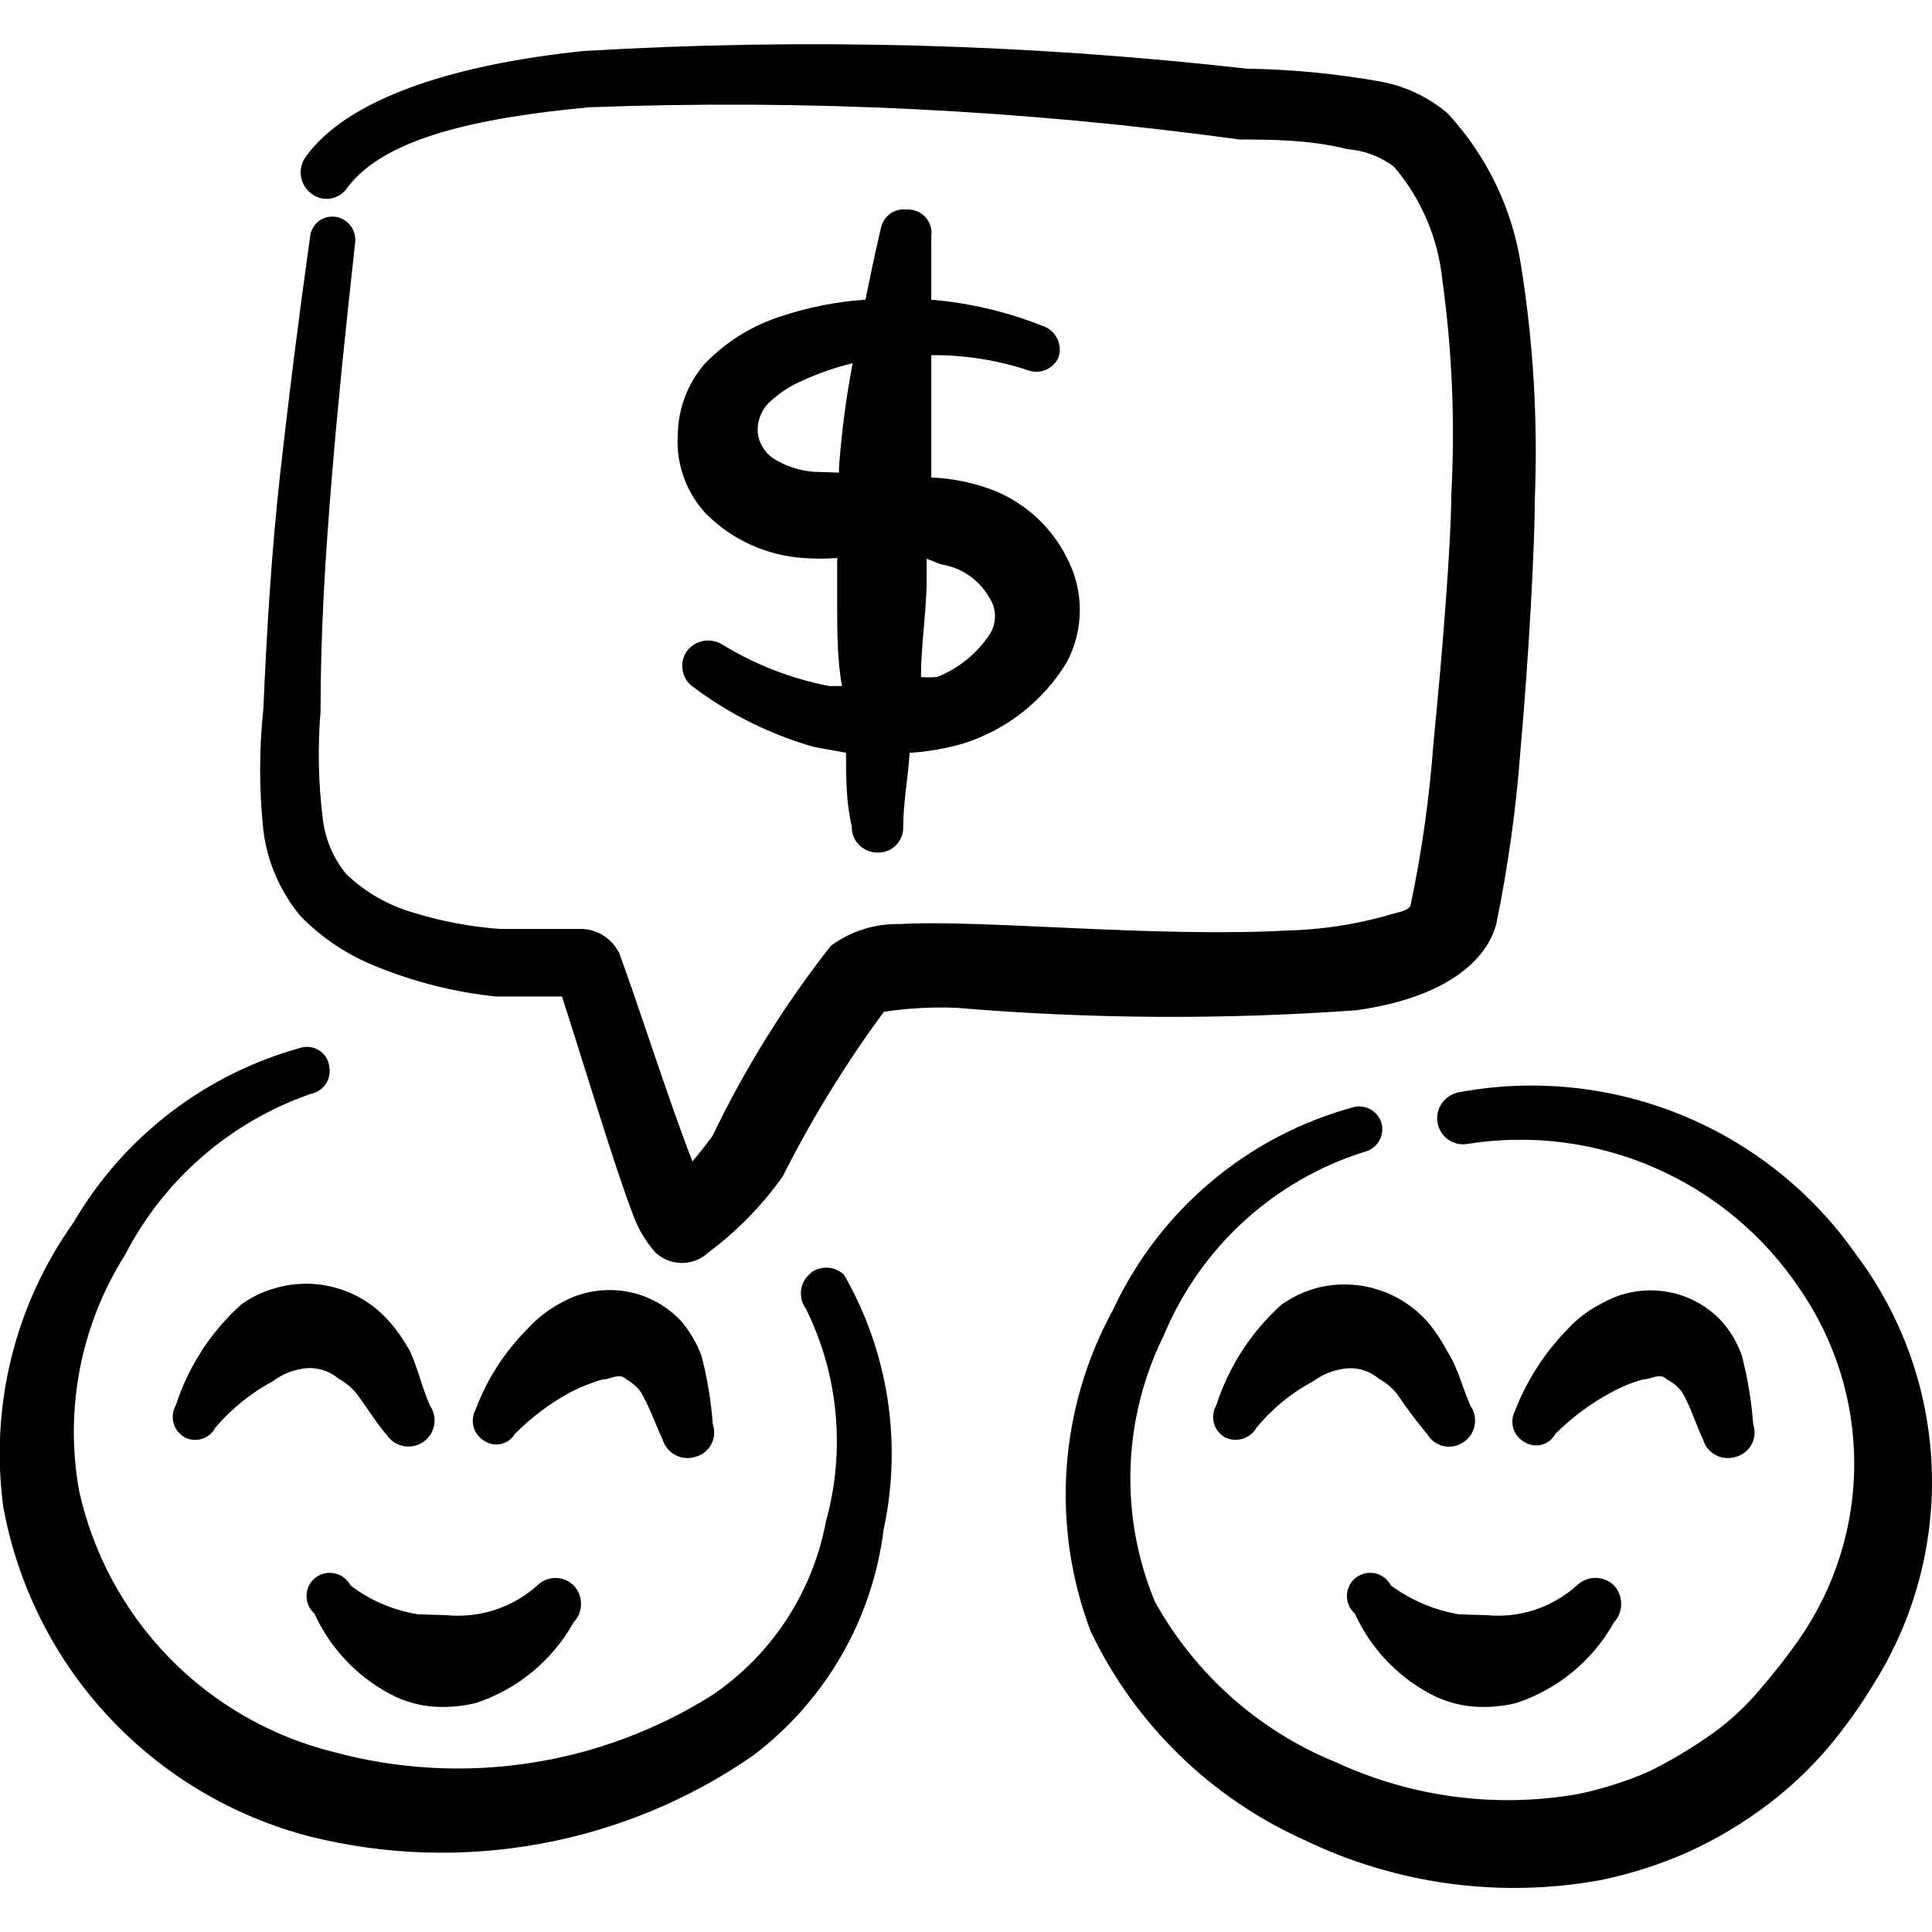 <svg xmlns="http://www.w3.org/2000/svg" fill="none" viewBox="0 0 24 24" id="Business-Deal-Men-Cash-Conversation--Streamline-Freehand">
  <desc>
    Business Deal Men Cash Conversation Streamline Icon: https://streamlinehq.com
  </desc>
  <path fill="#000000" fill-rule="evenodd" d="M16.858 12.548c1 -0.14 1.589 -0.55 1.729 -1.069 0.146 -0.709 0.246 -1.427 0.3 -2.149 0.11 -1.229 0.18 -2.609 0.18 -3.159 0.037 -0.956 -0.02 -1.914 -0.17 -2.859 -0.107 -0.715 -0.427 -1.38 -0.919 -1.909 -0.238 -0.199 -0.524 -0.334 -0.83 -0.39 -0.548 -0.098 -1.103 -0.151 -1.659 -0.16C12.752 0.544 9.993 0.47 7.243 0.634 5.624 0.804 4.314 1.224 3.794 1.953c-0.048 0.07 -0.068 0.155 -0.055 0.239 0.013 0.084 0.058 0.159 0.125 0.211 0.034 0.027 0.072 0.046 0.113 0.057s0.084 0.013 0.127 0.007c0.042 -0.007 0.083 -0.022 0.119 -0.045 0.036 -0.023 0.067 -0.053 0.091 -0.089 0.46 -0.62 1.619 -0.87 2.999 -1 2.702 -0.102 5.408 0.032 8.086 0.4 0.35 0 0.87 0 1.339 0.12 0.21 0.016 0.412 0.092 0.58 0.22 0.339 0.398 0.548 0.889 0.6 1.409 0.122 0.884 0.159 1.778 0.11 2.669 0 0.54 -0.1 1.869 -0.22 3.069 -0.049 0.672 -0.142 1.34 -0.28 1.999 0 0.1 -0.17 0.11 -0.32 0.16 -0.398 0.11 -0.807 0.171 -1.219 0.18 -1.639 0.09 -3.808 -0.14 -4.808 -0.08 -0.309 -0.008 -0.611 0.087 -0.86 0.27 -0.574 0.731 -1.066 1.522 -1.469 2.359 -0.07 0.1 -0.16 0.21 -0.25 0.32 -0.29 -0.74 -0.69 -1.999 -0.91 -2.589 -0.045 -0.091 -0.115 -0.167 -0.202 -0.221 -0.087 -0.053 -0.186 -0.081 -0.288 -0.079h-1c-0.36 -0.027 -0.715 -0.094 -1.06 -0.2 -0.315 -0.089 -0.603 -0.254 -0.84 -0.48 -0.158 -0.192 -0.258 -0.424 -0.29 -0.67 -0.057 -0.448 -0.067 -0.9 -0.03 -1.349 0 -1 0.06 -1.939 0.14 -2.909 0.08 -0.97 0.18 -1.919 0.29 -2.919 0.009 -0.075 -0.013 -0.151 -0.06 -0.211 -0.047 -0.06 -0.115 -0.099 -0.19 -0.109 -0.037 -0.004 -0.074 -0.001 -0.11 0.009s-0.069 0.028 -0.098 0.051 -0.053 0.052 -0.07 0.085c-0.018 0.033 -0.029 0.068 -0.032 0.105 -0.14 1 -0.26 1.949 -0.37 2.929 -0.11 0.98 -0.17 1.999 -0.21 2.929 -0.054 0.505 -0.054 1.014 0 1.519 0.049 0.39 0.209 0.757 0.46 1.06 0.268 0.275 0.592 0.489 0.95 0.63 0.473 0.192 0.971 0.317 1.479 0.37h0.82c0.26 0.8 0.66 2.139 0.89 2.729 0.061 0.165 0.153 0.318 0.27 0.45 0.089 0.084 0.207 0.131 0.33 0.131 0.123 0 0.241 -0.047 0.33 -0.131 0.353 -0.264 0.664 -0.581 0.92 -0.94 0.361 -0.717 0.782 -1.403 1.259 -2.049 0.298 -0.045 0.599 -0.062 0.899 -0.05 1.656 0.14 3.32 0.15 4.978 0.03Z" clip-rule="evenodd" stroke-width="1"></path>
  <path fill="#000000" fill-rule="evenodd" d="M10.082 15.807c-0.034 0.025 -0.063 0.056 -0.086 0.092 -0.022 0.036 -0.037 0.076 -0.043 0.118 -0.007 0.042 -0.005 0.085 0.005 0.126 0.01 0.041 0.028 0.08 0.053 0.114 0.405 0.819 0.494 1.758 0.25 2.639 -0.081 0.435 -0.247 0.85 -0.489 1.221 -0.242 0.37 -0.555 0.69 -0.921 0.938 -0.693 0.437 -1.469 0.726 -2.28 0.848 -0.81 0.122 -1.637 0.075 -2.428 -0.139 -0.775 -0.193 -1.482 -0.598 -2.04 -1.17 -0.558 -0.572 -0.945 -1.288 -1.119 -2.068 -0.185 -1.016 0.018 -2.065 0.57 -2.939 0.484 -0.938 1.311 -1.654 2.309 -1.999 0.074 -0.015 0.139 -0.057 0.181 -0.119 0.043 -0.061 0.06 -0.137 0.048 -0.211 -0.004 -0.039 -0.015 -0.076 -0.034 -0.11 -0.019 -0.034 -0.045 -0.064 -0.076 -0.087 -0.031 -0.024 -0.067 -0.04 -0.105 -0.049 -0.038 -0.009 -0.077 -0.01 -0.116 -0.003 -1.199 0.323 -2.223 1.106 -2.849 2.179 -0.73 1.026 -1.041 2.291 -0.87 3.538 0.179 0.974 0.632 1.876 1.307 2.6 0.675 0.724 1.543 1.24 2.501 1.488 0.935 0.233 1.908 0.264 2.856 0.091 0.948 -0.172 1.848 -0.544 2.641 -1.091 0.446 -0.335 0.82 -0.756 1.1 -1.239 0.28 -0.483 0.46 -1.016 0.529 -1.57 0.234 -1.08 0.06 -2.209 -0.49 -3.168 -0.054 -0.052 -0.124 -0.084 -0.2 -0.089 -0.075 -0.005 -0.149 0.016 -0.21 0.059Z" clip-rule="evenodd" stroke-width="1"></path>
  <path fill="#000000" fill-rule="evenodd" d="M23.045 15.567c-0.543 -0.769 -1.294 -1.366 -2.166 -1.72 -0.872 -0.354 -1.827 -0.451 -2.752 -0.279 -0.086 0.015 -0.163 0.063 -0.213 0.134 -0.051 0.071 -0.071 0.16 -0.056 0.246 0.007 0.042 0.023 0.083 0.046 0.119 0.023 0.036 0.053 0.067 0.089 0.092 0.035 0.024 0.075 0.041 0.117 0.05 0.042 0.008 0.086 0.008 0.128 -0 0.786 -0.124 1.592 -0.02 2.321 0.299 0.73 0.319 1.353 0.839 1.796 1.5 0.442 0.639 0.679 1.397 0.679 2.174 0 0.777 -0.237 1.535 -0.679 2.174 -0.155 0.222 -0.322 0.435 -0.5 0.64 -0.168 0.199 -0.359 0.377 -0.57 0.53 -0.253 0.181 -0.521 0.342 -0.8 0.48 -0.283 0.123 -0.578 0.217 -0.88 0.28 -1.016 0.178 -2.062 0.042 -2.999 -0.39 -0.96 -0.388 -1.757 -1.094 -2.259 -1.999 -0.219 -0.527 -0.323 -1.095 -0.303 -1.666 0.019 -0.571 0.16 -1.131 0.413 -1.642 0.224 -0.538 0.562 -1.021 0.992 -1.415 0.43 -0.394 0.941 -0.689 1.497 -0.864 0.074 -0.017 0.138 -0.062 0.179 -0.125 0.041 -0.064 0.056 -0.141 0.041 -0.215 -0.017 -0.074 -0.062 -0.138 -0.125 -0.179s-0.141 -0.056 -0.215 -0.041c-0.653 0.176 -1.26 0.492 -1.778 0.927s-0.934 0.978 -1.22 1.591c-0.333 0.607 -0.53 1.278 -0.578 1.968 -0.048 0.69 0.054 1.383 0.299 2.03 0.549 1.149 1.488 2.066 2.649 2.589 1.145 0.553 2.437 0.729 3.688 0.5 0.375 -0.077 0.74 -0.195 1.089 -0.35 0.354 -0.162 0.69 -0.363 1 -0.6 0.267 -0.203 0.511 -0.435 0.73 -0.69 0.206 -0.245 0.394 -0.505 0.56 -0.78 0.515 -0.81 0.77 -1.759 0.731 -2.718 -0.039 -0.959 -0.371 -1.884 -0.951 -2.649Z" clip-rule="evenodd" stroke-width="1"></path>
  <path fill="#000000" fill-rule="evenodd" d="M11.261 2.603c-0.074 -0.009 -0.148 0.011 -0.208 0.056 -0.059 0.045 -0.1 0.111 -0.112 0.184 -0.07 0.29 -0.13 0.59 -0.19 0.88 -0.361 0.024 -0.717 0.095 -1.06 0.21 -0.357 0.116 -0.68 0.318 -0.94 0.59 -0.204 0.237 -0.321 0.537 -0.33 0.85 -0.015 0.181 0.007 0.363 0.066 0.535 0.058 0.172 0.152 0.33 0.274 0.464 0.324 0.33 0.758 0.529 1.219 0.56 0.14 0.01 0.28 0.01 0.42 0v0.65c0 0.21 0 0.63 0.06 0.94h-0.16c-0.467 -0.09 -0.913 -0.263 -1.319 -0.51 -0.071 -0.047 -0.157 -0.065 -0.241 -0.051 -0.084 0.015 -0.159 0.062 -0.209 0.13 -0.024 0.035 -0.041 0.075 -0.05 0.117 -0.009 0.042 -0.009 0.085 -0 0.127 0.008 0.042 0.025 0.082 0.049 0.117 0.024 0.035 0.055 0.066 0.091 0.089 0.45 0.337 0.958 0.587 1.499 0.74l0.39 0.07c0 0.31 0 0.61 0.07 0.91 -0.001 0.043 0.006 0.086 0.021 0.126 0.015 0.04 0.039 0.076 0.069 0.107 0.03 0.031 0.066 0.055 0.105 0.072 0.04 0.017 0.082 0.025 0.125 0.025 0.042 0.001 0.085 -0.006 0.124 -0.021 0.04 -0.016 0.075 -0.039 0.105 -0.069 0.03 -0.03 0.053 -0.066 0.069 -0.105 0.016 -0.04 0.023 -0.082 0.022 -0.124 0 -0.3 0.06 -0.61 0.08 -0.92 0.23 -0.014 0.458 -0.055 0.68 -0.12 0.529 -0.171 0.979 -0.526 1.269 -1 0.108 -0.201 0.165 -0.426 0.165 -0.655 0 -0.229 -0.057 -0.454 -0.165 -0.655 -0.186 -0.37 -0.498 -0.66 -0.88 -0.82 -0.255 -0.102 -0.525 -0.16 -0.8 -0.17V4.412c0.411 -0.004 0.819 0.061 1.209 0.19 0.07 0.024 0.147 0.021 0.216 -0.009 0.068 -0.03 0.123 -0.084 0.154 -0.151 0.025 -0.072 0.022 -0.15 -0.008 -0.22 -0.029 -0.07 -0.084 -0.127 -0.152 -0.159 -0.453 -0.184 -0.932 -0.299 -1.419 -0.34V2.933c0.006 -0.043 0.003 -0.087 -0.011 -0.128 -0.013 -0.041 -0.035 -0.079 -0.065 -0.111 -0.03 -0.032 -0.066 -0.056 -0.107 -0.072 -0.041 -0.016 -0.084 -0.022 -0.127 -0.019Zm0.43 4.408c0.122 0.019 0.238 0.064 0.34 0.133 0.102 0.069 0.187 0.16 0.25 0.266 0.051 0.071 0.079 0.157 0.079 0.245 0 0.088 -0.028 0.174 -0.079 0.245 -0.158 0.23 -0.381 0.407 -0.64 0.51 -0.067 0.006 -0.133 0.006 -0.2 0 0 -0.38 0.06 -0.76 0.07 -1.139v-0.33l0.18 0.07Zm-1.569 -1.149c-0.185 -0.012 -0.363 -0.071 -0.52 -0.17 -0.054 -0.038 -0.099 -0.087 -0.132 -0.144 -0.033 -0.057 -0.053 -0.12 -0.058 -0.186 -0.003 -0.064 0.007 -0.128 0.03 -0.188 0.022 -0.06 0.056 -0.115 0.1 -0.162 0.127 -0.123 0.276 -0.222 0.44 -0.29 0.196 -0.089 0.4 -0.159 0.61 -0.21 -0.082 0.429 -0.139 0.863 -0.17 1.299v0.06l-0.3 -0.01Z" clip-rule="evenodd" stroke-width="1"></path>
  <path fill="#000000" fill-rule="evenodd" d="M5.094 16.786c-0.071 -0.128 -0.154 -0.249 -0.25 -0.36 -0.173 -0.202 -0.401 -0.35 -0.657 -0.424 -0.256 -0.075 -0.527 -0.073 -0.782 0.004 -0.147 0.042 -0.286 0.11 -0.41 0.2 -0.375 0.338 -0.655 0.769 -0.81 1.25 -0.019 0.033 -0.032 0.07 -0.037 0.108 -0.005 0.038 -0.002 0.077 0.008 0.115 0.01 0.037 0.028 0.072 0.052 0.102 0.024 0.03 0.054 0.056 0.087 0.074 0.033 0.017 0.069 0.028 0.106 0.031 0.037 0.003 0.074 -0.001 0.109 -0.012 0.035 -0.011 0.068 -0.029 0.096 -0.053 0.028 -0.024 0.052 -0.053 0.068 -0.086 0.202 -0.236 0.446 -0.433 0.72 -0.58 0.103 -0.077 0.223 -0.129 0.35 -0.15 0.081 -0.016 0.164 -0.013 0.244 0.008 0.08 0.021 0.153 0.059 0.216 0.112 0.084 0.046 0.158 0.107 0.22 0.18 0.13 0.17 0.24 0.36 0.38 0.52 0.048 0.072 0.122 0.121 0.206 0.138 0.084 0.017 0.172 -0 0.244 -0.048 0.072 -0.048 0.121 -0.122 0.138 -0.206 0.017 -0.084 -0 -0.172 -0.048 -0.243 -0.1 -0.22 -0.15 -0.46 -0.25 -0.68Z" clip-rule="evenodd" stroke-width="1"></path>
  <path fill="#000000" fill-rule="evenodd" d="M17.978 16.786c-0.067 -0.128 -0.147 -0.249 -0.24 -0.36 -0.171 -0.196 -0.395 -0.339 -0.644 -0.413 -0.249 -0.074 -0.515 -0.076 -0.765 -0.006 -0.146 0.044 -0.285 0.112 -0.41 0.2 -0.376 0.338 -0.655 0.769 -0.81 1.25 -0.019 0.033 -0.032 0.07 -0.037 0.108 -0.005 0.038 -0.002 0.077 0.008 0.115 0.01 0.037 0.028 0.072 0.052 0.102 0.024 0.03 0.054 0.056 0.087 0.074 0.068 0.033 0.146 0.039 0.218 0.017 0.072 -0.022 0.134 -0.071 0.171 -0.137 0.196 -0.238 0.437 -0.436 0.71 -0.58 0.106 -0.079 0.23 -0.13 0.36 -0.15 0.079 -0.015 0.161 -0.012 0.238 0.009 0.078 0.021 0.15 0.059 0.211 0.111 0.084 0.046 0.158 0.107 0.22 0.18 0.121 0.18 0.251 0.353 0.39 0.52 0.022 0.036 0.051 0.066 0.086 0.09 0.035 0.024 0.073 0.041 0.115 0.049 0.041 0.009 0.084 0.008 0.125 -0 0.041 -0.008 0.08 -0.025 0.115 -0.049 0.036 -0.023 0.067 -0.053 0.091 -0.089 0.024 -0.035 0.041 -0.075 0.049 -0.117 0.008 -0.042 0.008 -0.085 -0 -0.127 -0.009 -0.042 -0.025 -0.082 -0.05 -0.117 -0.1 -0.22 -0.15 -0.46 -0.29 -0.68Z" clip-rule="evenodd" stroke-width="1"></path>
  <path fill="#000000" fill-rule="evenodd" d="M6.393 17.816c0.203 -0.206 0.435 -0.381 0.69 -0.52 0.128 -0.066 0.262 -0.12 0.4 -0.16 0.11 0 0.21 -0.09 0.3 0 0.071 0.04 0.132 0.094 0.18 0.16 0.11 0.19 0.18 0.4 0.27 0.59 0.012 0.041 0.033 0.079 0.061 0.112 0.028 0.033 0.061 0.06 0.1 0.08 0.038 0.019 0.08 0.031 0.123 0.034 0.043 0.003 0.086 -0.003 0.127 -0.016 0.041 -0.011 0.079 -0.031 0.112 -0.058 0.033 -0.027 0.06 -0.06 0.08 -0.097 0.02 -0.037 0.031 -0.079 0.035 -0.121 0.003 -0.042 -0.002 -0.085 -0.016 -0.125 -0.021 -0.287 -0.068 -0.571 -0.14 -0.85 -0.058 -0.157 -0.143 -0.302 -0.25 -0.43 -0.185 -0.199 -0.43 -0.331 -0.698 -0.374 -0.268 -0.043 -0.543 0.004 -0.781 0.134 -0.166 0.086 -0.314 0.201 -0.44 0.34 -0.282 0.284 -0.5 0.625 -0.64 1 -0.035 0.068 -0.043 0.147 -0.02 0.22 0.022 0.073 0.073 0.134 0.14 0.17 0.061 0.037 0.134 0.048 0.203 0.031 0.069 -0.017 0.129 -0.06 0.166 -0.121Z" clip-rule="evenodd" stroke-width="1"></path>
  <path fill="#000000" fill-rule="evenodd" d="M19.317 17.816c0.207 -0.206 0.442 -0.382 0.7 -0.52 0.123 -0.068 0.254 -0.121 0.39 -0.16 0.11 0 0.21 -0.09 0.3 0 0.075 0.037 0.141 0.092 0.19 0.16 0.11 0.19 0.17 0.4 0.26 0.59 0.012 0.041 0.033 0.079 0.061 0.112 0.028 0.033 0.061 0.06 0.1 0.08 0.038 0.019 0.08 0.031 0.123 0.034 0.043 0.003 0.086 -0.003 0.127 -0.016 0.041 -0.011 0.079 -0.031 0.112 -0.058 0.033 -0.027 0.06 -0.06 0.08 -0.097 0.02 -0.037 0.031 -0.079 0.035 -0.121 0.003 -0.042 -0.002 -0.085 -0.016 -0.125 -0.021 -0.287 -0.068 -0.571 -0.14 -0.85 -0.054 -0.158 -0.139 -0.304 -0.25 -0.43 -0.185 -0.199 -0.431 -0.33 -0.7 -0.371 -0.268 -0.042 -0.543 0.008 -0.779 0.141 -0.17 0.084 -0.323 0.199 -0.45 0.34 -0.278 0.287 -0.495 0.627 -0.64 1 -0.035 0.068 -0.043 0.147 -0.02 0.22 0.022 0.073 0.073 0.134 0.14 0.17 0.031 0.019 0.066 0.032 0.102 0.038 0.036 0.005 0.073 0.004 0.109 -0.006 0.036 -0.009 0.069 -0.026 0.098 -0.049 0.029 -0.023 0.053 -0.051 0.07 -0.083Z" clip-rule="evenodd" stroke-width="1"></path>
  <path fill="#000000" fill-rule="evenodd" d="M5.204 20.055c-0.309 -0.047 -0.601 -0.17 -0.85 -0.36 -0.02 -0.038 -0.047 -0.071 -0.081 -0.097 -0.034 -0.026 -0.073 -0.044 -0.114 -0.053 -0.042 -0.009 -0.085 -0.009 -0.126 0 -0.042 0.009 -0.081 0.028 -0.114 0.054 -0.034 0.026 -0.061 0.059 -0.08 0.097 -0.019 0.038 -0.03 0.08 -0.031 0.122 -0.001 0.043 0.007 0.085 0.024 0.124 0.017 0.039 0.042 0.074 0.074 0.102 0.194 0.428 0.525 0.779 0.94 1 0.191 0.102 0.403 0.157 0.62 0.16 0.151 0.003 0.303 -0.014 0.45 -0.05 0.514 -0.171 0.945 -0.527 1.209 -1 0.06 -0.062 0.093 -0.144 0.093 -0.23 0 -0.086 -0.033 -0.168 -0.093 -0.23 -0.06 -0.059 -0.141 -0.092 -0.225 -0.092 -0.084 0 -0.165 0.033 -0.225 0.092 -0.152 0.137 -0.331 0.24 -0.526 0.304 -0.195 0.064 -0.4 0.086 -0.604 0.066l-0.34 -0.01Z" clip-rule="evenodd" stroke-width="1"></path>
  <path fill="#000000" fill-rule="evenodd" d="M18.128 20.055c-0.307 -0.052 -0.598 -0.175 -0.85 -0.36 -0.019 -0.038 -0.047 -0.071 -0.081 -0.097 -0.034 -0.026 -0.073 -0.044 -0.114 -0.053 -0.042 -0.009 -0.085 -0.009 -0.126 0 -0.042 0.009 -0.081 0.028 -0.114 0.054 -0.034 0.026 -0.061 0.059 -0.08 0.097 -0.019 0.038 -0.03 0.08 -0.031 0.122 -0.001 0.043 0.007 0.085 0.024 0.124 0.017 0.039 0.042 0.074 0.074 0.102 0.194 0.428 0.525 0.779 0.94 1 0.194 0.103 0.41 0.158 0.63 0.16 0.148 0.003 0.296 -0.014 0.44 -0.05 0.514 -0.171 0.945 -0.527 1.209 -1 0.058 -0.063 0.09 -0.145 0.09 -0.23 0 -0.085 -0.032 -0.167 -0.09 -0.23 -0.062 -0.06 -0.144 -0.093 -0.23 -0.093 -0.086 0 -0.168 0.034 -0.23 0.093 -0.151 0.136 -0.328 0.239 -0.521 0.303 -0.193 0.064 -0.397 0.086 -0.599 0.067l-0.34 -0.01Z" clip-rule="evenodd" stroke-width="1"></path>
</svg>